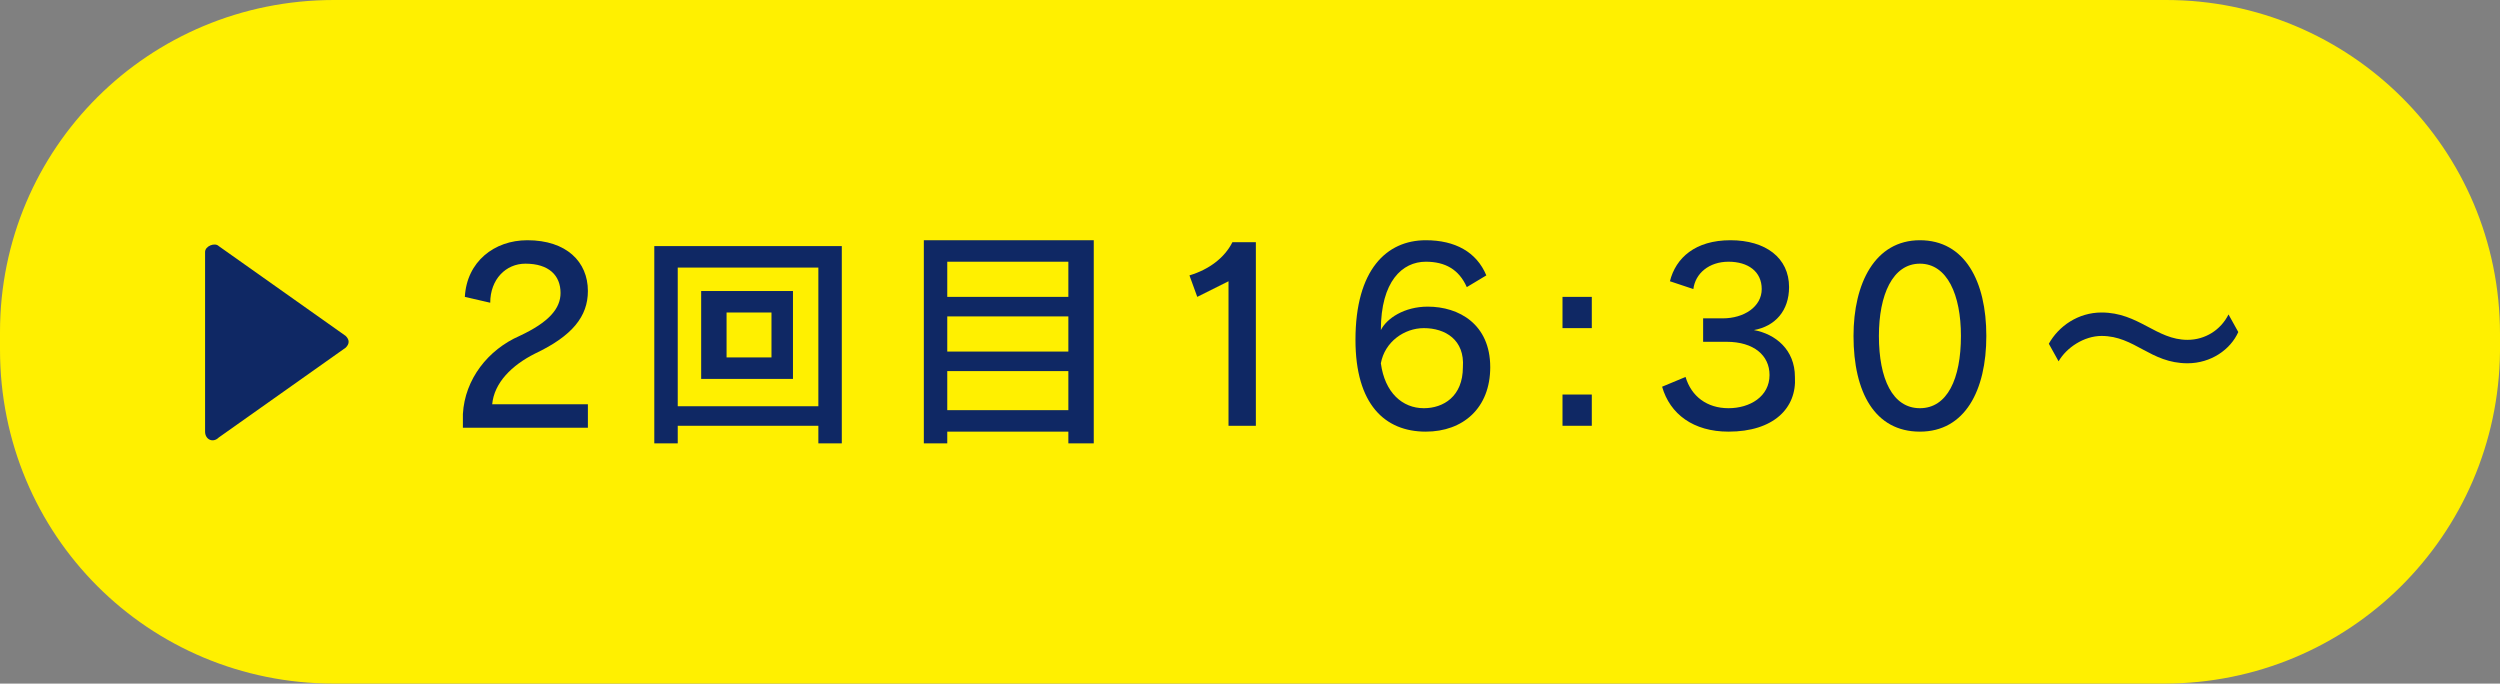 <?xml version="1.0" encoding="utf-8"?>
<!-- Generator: Adobe Illustrator 24.0.3, SVG Export Plug-In . SVG Version: 6.00 Build 0)  -->
<svg version="1.1" id="レイヤー_1" xmlns="http://www.w3.org/2000/svg" xmlns:xlink="http://www.w3.org/1999/xlink" x="0px"
	 y="0px" viewBox="0 0 128 35" style="enable-background:new 0 0 128 35;" xml:space="preserve">
<rect x="0" y="0" width="128" height="35" fill="#808080" stroke="none"/>
<style type="text/css">
	.st0{fill:#FFF000;}
	.st1{fill:#0F2864;}
</style>
<g>
	<path class="st0" d="M110.8,35H17.1C7.6,35,0,27.4,0,17.9V17C0,7.6,7.6,0,17.1,0h93.8c9.4,0,17.1,7.6,17.1,17.1V18
		C127.9,27.4,120.3,35,110.8,35z"/>
	<path class="st1" d="M11.2,12.6l6.5,4.6c0.2,0.2,0.2,0.4,0,0.6l-6.5,4.6c-0.3,0.3-0.7,0.1-0.7-0.3v-9.2
		C10.5,12.6,11,12.4,11.2,12.6z"/>
	<g>
		<g>
			<path class="st1" d="M23.7,21.8l0-0.6c0.1-1.8,1.3-3.3,2.9-4c1.5-0.7,2.1-1.4,2.1-2.2c0-0.9-0.6-1.5-1.8-1.5c-1,0-1.8,0.8-1.8,2
				l-1.3-0.3c0.1-1.8,1.5-2.9,3.2-2.9c2,0,3.1,1.1,3.1,2.6c0,1.3-0.8,2.3-2.7,3.2c-1.2,0.6-2.1,1.5-2.2,2.6h4.9v1.2H23.7z"/>
			<path class="st1" d="M41.9,22.7v-0.9h-7.2v0.9h-1.2V12.6h9.6v10.1H41.9z M41.9,13.7h-7.2v7.1h7.2V13.7z M35.9,19.4v-4.5h4.7v4.5
				H35.9z M39.5,16h-2.3v2.3h2.3V16z"/>
			<path class="st1" d="M54.7,22.7v-0.6h-6.2v0.6h-1.2V12.3H56v10.4H54.7z M54.7,13.4h-6.2v1.8h6.2V13.4z M54.7,16.2h-6.2V18h6.2
				V16.2z M54.7,19h-6.2v2h6.2V19z"/>
			<path class="st1" d="M62.9,21.8v-7.4l-1.6,0.8l-0.4-1.1c1-0.3,1.8-0.9,2.2-1.7h1.2v9.4H62.9z"/>
			<path class="st1" d="M73,22.1c-2.1,0-3.6-1.4-3.6-4.7c0-3.6,1.6-5.1,3.6-5.1c1.5,0,2.6,0.6,3.1,1.8l-1,0.6
				c-0.4-0.9-1.1-1.3-2.1-1.3c-1.2,0-2.3,1-2.3,3.5c0.3-0.6,1.2-1.2,2.4-1.2c1.6,0,3.2,0.9,3.2,3.1C76.3,20.9,74.9,22.1,73,22.1z
				 M72.9,16.8c-1,0-2,0.7-2.2,1.8c0.2,1.5,1.1,2.3,2.2,2.3c1,0,2-0.6,2-2.1C75,17.4,74,16.8,72.9,16.8z"/>
			<path class="st1" d="M80,16.8v-1.6h1.5v1.6H80z M80,21.8v-1.6h1.5v1.6H80z"/>
			<path class="st1" d="M88.5,22.1c-1.8,0-3-0.9-3.4-2.3l1.2-0.5c0.3,1,1.1,1.6,2.2,1.6c1.1,0,2.1-0.6,2.1-1.7c0-1-0.8-1.7-2.2-1.7
				c-0.2,0-0.9,0-1.2,0v-1.2c0.3,0,0.8,0,1,0c1.1,0,2-0.6,2-1.5c0-0.9-0.7-1.4-1.7-1.4c-1,0-1.7,0.6-1.8,1.4l-1.2-0.4
				c0.3-1.2,1.3-2.1,3.1-2.1c1.8,0,3,0.9,3,2.4c0,1.2-0.7,2-1.8,2.2c1.1,0.2,2.1,1,2.1,2.4C92,20.9,90.8,22.1,88.5,22.1z"/>
			<path class="st1" d="M98.3,22.1c-2.3,0-3.4-2-3.4-4.9c0-2.7,1.1-4.9,3.4-4.9c2.3,0,3.4,2.1,3.4,4.9
				C101.7,20,100.6,22.1,98.3,22.1z M98.3,13.5c-1.4,0-2.1,1.6-2.1,3.7c0,2.2,0.7,3.7,2.1,3.7c1.4,0,2.1-1.5,2.1-3.7
				C100.4,15.1,99.7,13.5,98.3,13.5z"/>
			<path class="st1" d="M112,18.6c-1.9,0-2.7-1.4-4.4-1.4c-0.9,0-1.8,0.6-2.2,1.3l-0.5-0.9c0.5-0.9,1.5-1.6,2.7-1.6
				c1.9,0,2.8,1.4,4.4,1.4c0.9,0,1.7-0.5,2.1-1.3l0.5,0.9C114.2,17.9,113.2,18.6,112,18.6z"/>
		</g>
	</g>
</g>
</svg>
